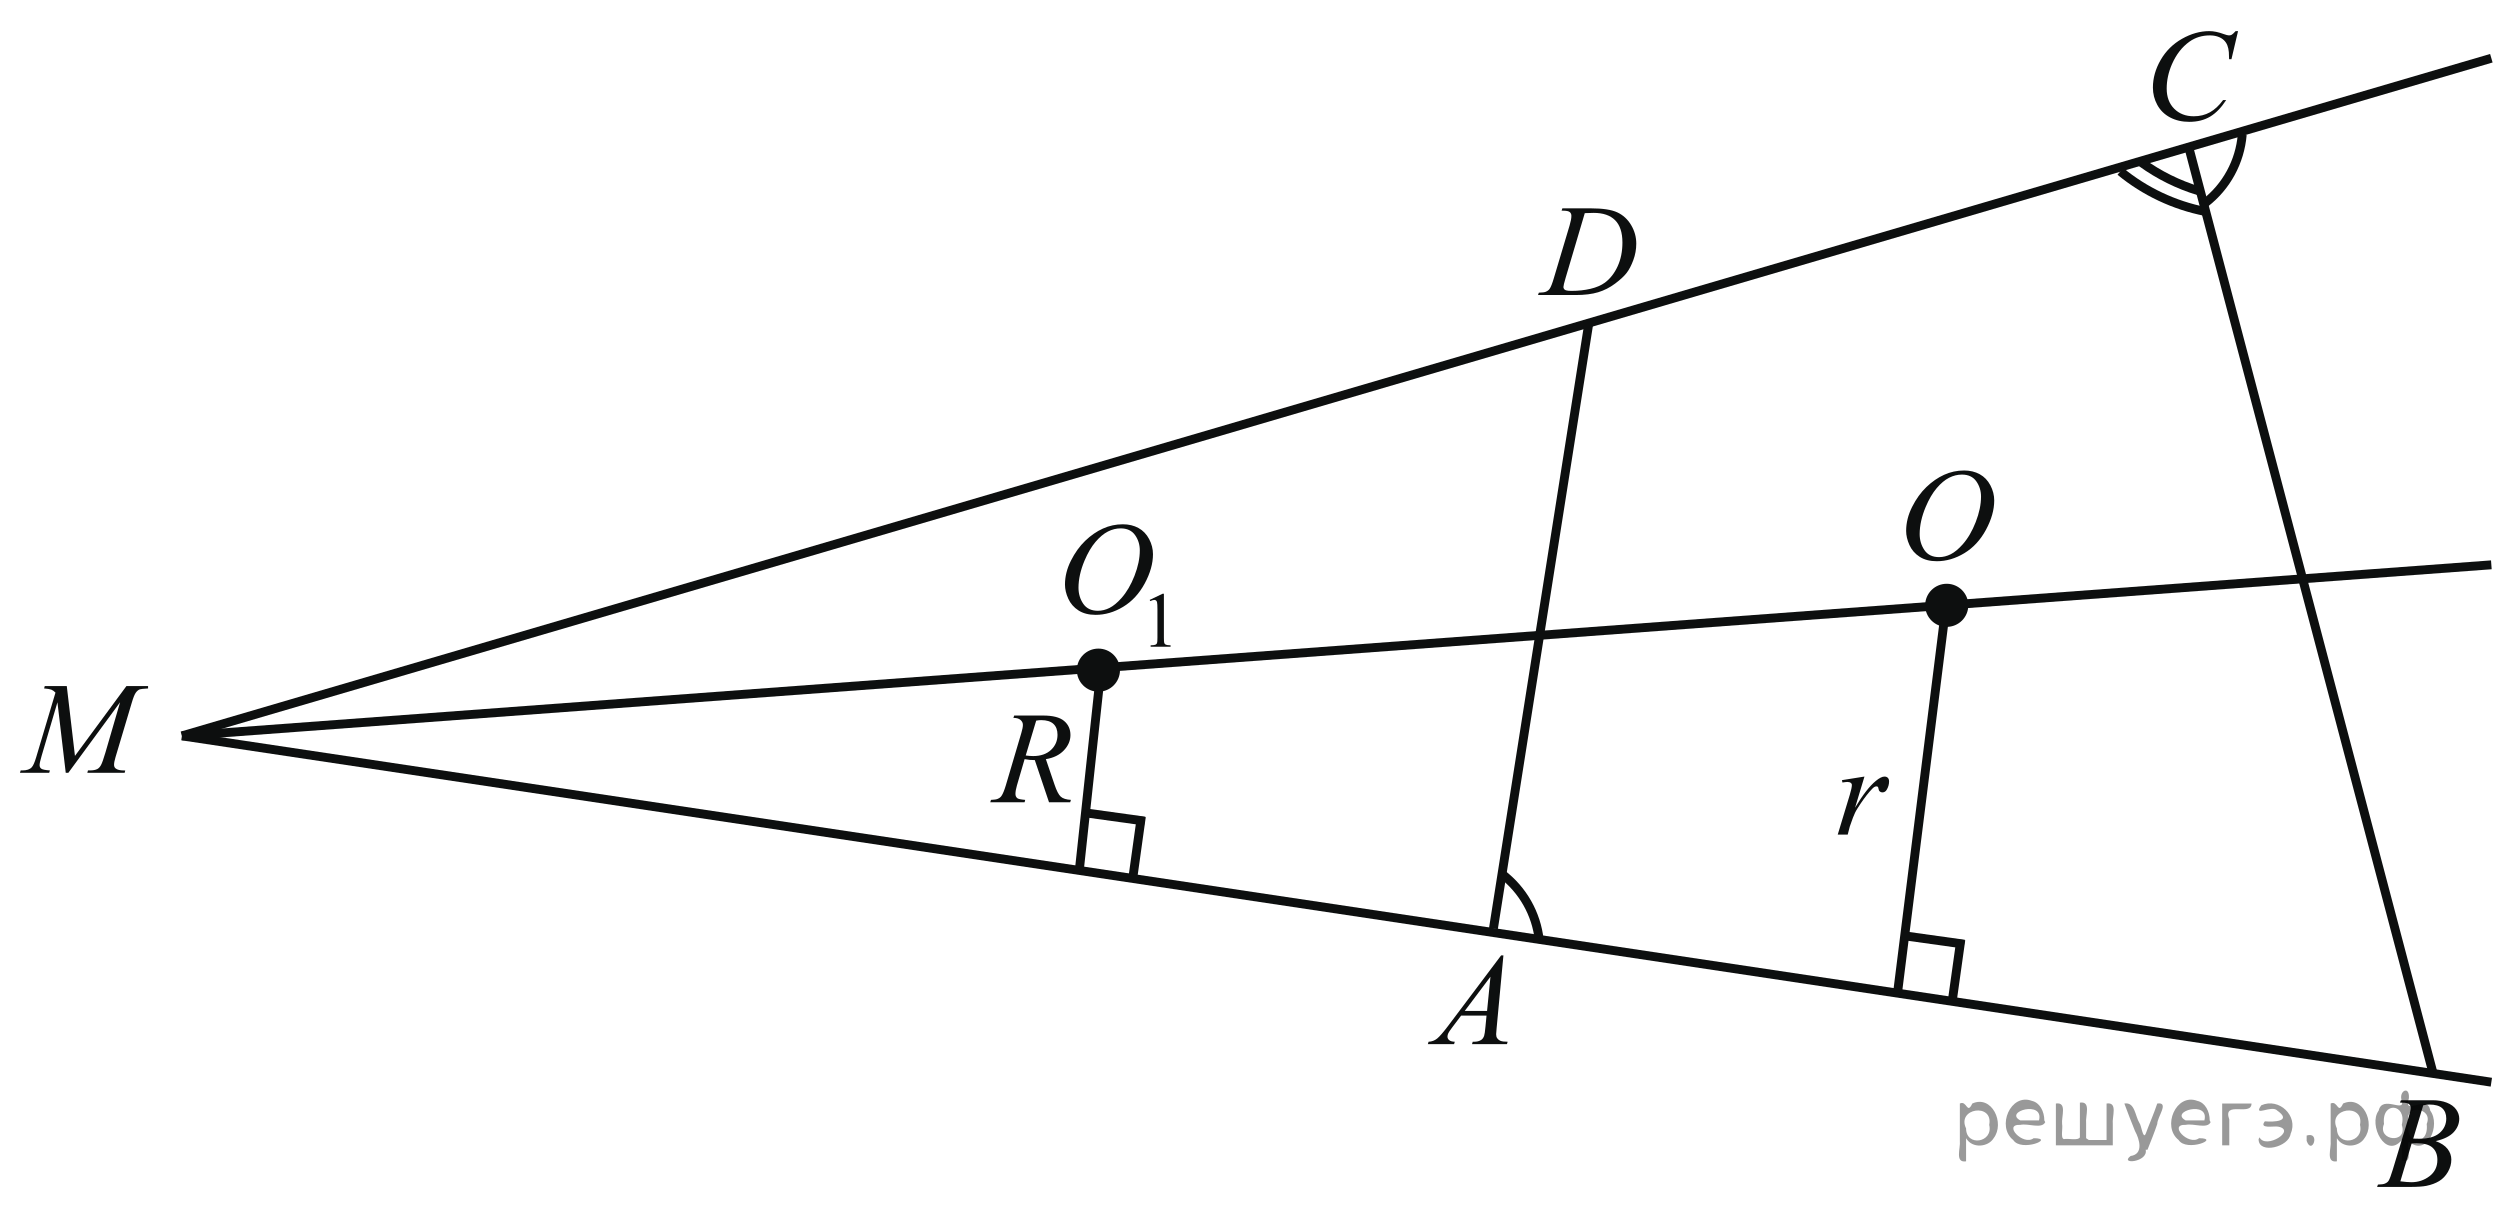 <?xml version="1.0" encoding="utf-8"?>
<!-- Generator: Adobe Illustrator 16.0.0, SVG Export Plug-In . SVG Version: 6.00 Build 0)  -->
<!DOCTYPE svg PUBLIC "-//W3C//DTD SVG 1.1//EN" "http://www.w3.org/Graphics/SVG/1.1/DTD/svg11.dtd">
<svg version="1.1" id="Слой_1" xmlns="http://www.w3.org/2000/svg" xmlns:xlink="http://www.w3.org/1999/xlink" x="0px" y="0px"
	 width="281.144px" height="136.162px" viewBox="0 0 281.144 136.162" enable-background="new 0 0 281.144 136.162"
	 xml:space="preserve">
<g>
	<g>
		<defs>
			<rect id="SVGID_1_" x="0.459" width="280.685" height="135.756"/>
		</defs>
		<clipPath id="SVGID_2_">
			<use xlink:href="#SVGID_1_"  overflow="visible"/>
		</clipPath>
		<g clip-path="url(#SVGID_2_)">
		</g>
	</g>
	<g>
		<defs>
			<polygon id="SVGID_3_" points="0,89.587 20.539,89.587 20.539,73.521 0,73.521 0,89.587 			"/>
		</defs>
		<clipPath id="SVGID_4_">
			<use xlink:href="#SVGID_3_"  overflow="visible"/>
		</clipPath>
		<g clip-path="url(#SVGID_4_)">
			<path fill="#0D0F0F" d="M7.51,77.155l0.919,7.852l5.788-7.852h2.434v0.266c-0.529,0.033-0.841,0.067-0.934,0.101
				c-0.162,0.063-0.311,0.188-0.445,0.374s-0.281,0.547-0.438,1.078l-1.846,6.185c-0.108,0.359-0.162,0.643-0.162,0.849
				c0,0.187,0.066,0.328,0.199,0.424c0.186,0.139,0.48,0.209,0.882,0.209h0.177l-0.066,0.266H9.82l0.073-0.266h0.199
				c0.373,0,0.657-0.053,0.853-0.158c0.152-0.077,0.288-0.222,0.408-0.436c0.12-0.213,0.288-0.687,0.504-1.42l1.647-5.652
				l-5.817,7.932H7.393l-0.934-7.932l-1.78,6.033c-0.152,0.513-0.228,0.858-0.228,1.035c0,0.178,0.066,0.313,0.199,0.406
				c0.132,0.094,0.454,0.157,0.963,0.191l-0.081,0.266H2.245l0.081-0.266h0.198c0.485,0,0.836-0.12,1.052-0.36
				c0.157-0.172,0.321-0.546,0.493-1.121l2.17-7.27c-0.162-0.163-0.316-0.273-0.463-0.331c-0.147-0.058-0.419-0.104-0.816-0.137
				l0.073-0.266H7.51z"/>
		</g>
	</g>
	
		<line fill="none" stroke="#0D0F0F" stroke-width="1" stroke-linejoin="round" stroke-miterlimit="8" x1="20.458" y1="82.755" x2="280.171" y2="6.548"/>
	
		<line fill="none" stroke="#0D0F0F" stroke-width="1" stroke-linejoin="round" stroke-miterlimit="8" x1="20.458" y1="82.755" x2="280.171" y2="121.702"/>
	
		<line fill="none" stroke="#0D0F0F" stroke-width="1" stroke-linejoin="round" stroke-miterlimit="8" x1="20.458" y1="82.755" x2="280.171" y2="63.518"/>
	
		<line fill="none" stroke="#0D0F0F" stroke-width="1" stroke-linejoin="round" stroke-miterlimit="8" x1="167.947" y1="104.421" x2="178.691" y2="36.247"/>
	
		<line fill="none" stroke="#0D0F0F" stroke-width="1" stroke-linejoin="round" stroke-miterlimit="8" x1="246.118" y1="16.47" x2="273.617" y2="120.689"/>
	
		<line fill="none" stroke="#0D0F0F" stroke-width="1" stroke-linejoin="round" stroke-miterlimit="8" x1="123.829" y1="75.127" x2="121.397" y2="97.671"/>
	
		<line fill="none" stroke="#0D0F0F" stroke-width="1" stroke-linejoin="round" stroke-miterlimit="8" x1="218.891" y1="67.771" x2="213.418" y2="111.442"/>
	
		<line fill="none" stroke="#0D0F0F" stroke-width="1" stroke-linejoin="round" stroke-miterlimit="8" x1="220.511" y1="105.671" x2="219.566" y2="112.421"/>
	
		<line fill="none" stroke="#0D0F0F" stroke-width="1" stroke-linejoin="round" stroke-miterlimit="8" x1="220.885" y1="106.178" x2="214.126" y2="105.233"/>
	
		<line fill="none" stroke="#0D0F0F" stroke-width="1" stroke-linejoin="round" stroke-miterlimit="8" x1="128.353" y1="91.834" x2="127.413" y2="98.586"/>
	
		<line fill="none" stroke="#0D0F0F" stroke-width="1" stroke-linejoin="round" stroke-miterlimit="8" x1="128.729" y1="92.337" x2="121.97" y2="91.398"/>
	<path fill="none" stroke="#0D0F0F" stroke-width="1" stroke-linejoin="round" stroke-miterlimit="8" d="M168.881,98.265
		c2.368,1.806,3.892,4.495,4.217,7.443"/>
	<path fill="none" stroke="#0D0F0F" stroke-width="1" stroke-linejoin="round" stroke-miterlimit="8" d="M252.155,15.153
		c-0.259,3.043-1.775,5.831-4.182,7.688"/>
	<path fill="none" stroke="#0D0F0F" stroke-width="1" stroke-linejoin="round" stroke-miterlimit="8" d="M247.255,21.462
		c-2.299-0.698-4.465-1.771-6.411-3.178"/>
	<path fill="none" stroke="#0D0F0F" stroke-width="1" stroke-linejoin="round" stroke-miterlimit="8" d="M248.009,23.784
		c-3.513-0.694-6.799-2.243-9.561-4.513"/>
	<path fill-rule="evenodd" clip-rule="evenodd" fill="#0D0F0F" d="M218.925,66.149c-1.064,0-1.926,0.862-1.926,1.924
		c0,1.063,0.861,1.924,1.926,1.924c1.063,0,1.925-0.861,1.925-1.924C220.85,67.012,219.987,66.149,218.925,66.149L218.925,66.149z"
		/>
	<path fill="none" stroke="#0D0F0F" stroke-width="1" stroke-linecap="round" stroke-linejoin="round" stroke-miterlimit="8" d="
		M218.925,66.149c-1.064,0-1.926,0.862-1.926,1.924c0,1.063,0.861,1.924,1.926,1.924c1.063,0,1.925-0.861,1.925-1.924
		C220.85,67.012,219.987,66.149,218.925,66.149L218.925,66.149z"/>
	<path fill-rule="evenodd" clip-rule="evenodd" fill="#0D0F0F" d="M123.525,73.439c-1.063,0-1.926,0.862-1.926,1.925
		s0.862,1.923,1.926,1.923s1.926-0.86,1.926-1.923S124.589,73.439,123.525,73.439L123.525,73.439z"/>
	<path fill="none" stroke="#0D0F0F" stroke-width="1" stroke-linecap="round" stroke-linejoin="round" stroke-miterlimit="8" d="
		M123.525,73.439c-1.063,0-1.926,0.862-1.926,1.925s0.862,1.923,1.926,1.923s1.926-0.86,1.926-1.923S124.589,73.439,123.525,73.439
		L123.525,73.439z"/>
	<g>
		<defs>
			<polygon id="SVGID_5_" points="170.462,35.855 186.879,35.855 186.879,19.791 170.462,19.791 170.462,35.855 			"/>
		</defs>
		<clipPath id="SVGID_6_">
			<use xlink:href="#SVGID_5_"  overflow="visible"/>
		</clipPath>
		<g clip-path="url(#SVGID_6_)">
			<path fill="#0D0F0F" d="M175.611,23.695l0.089-0.266h3.182c1.348,0,2.346,0.151,2.994,0.453c0.649,0.302,1.168,0.778,1.555,1.427
				c0.387,0.65,0.58,1.346,0.58,2.089c0,0.638-0.111,1.257-0.334,1.859s-0.476,1.083-0.757,1.445
				c-0.282,0.362-0.714,0.761-1.297,1.197c-0.583,0.436-1.215,0.758-1.896,0.967c-0.681,0.208-1.53,0.313-2.55,0.313h-4.218
				l0.096-0.266c0.387-0.009,0.646-0.043,0.778-0.101c0.196-0.082,0.341-0.192,0.434-0.331c0.143-0.202,0.302-0.606,0.479-1.215
				l1.763-5.896c0.138-0.465,0.206-0.829,0.206-1.093c0-0.187-0.063-0.331-0.19-0.432c-0.128-0.101-0.378-0.151-0.75-0.151H175.611z
				 M178.221,23.969l-2.161,7.298c-0.161,0.546-0.242,0.884-0.242,1.014c0,0.077,0.025,0.151,0.077,0.223
				c0.052,0.072,0.121,0.12,0.21,0.144c0.127,0.043,0.333,0.065,0.617,0.065c0.769,0,1.482-0.078,2.142-0.234
				s1.199-0.387,1.62-0.694c0.598-0.446,1.076-1.059,1.434-1.841c0.357-0.781,0.536-1.67,0.536-2.667
				c0-1.126-0.274-1.964-0.823-2.513s-1.35-0.823-2.402-0.823C178.968,23.94,178.632,23.95,178.221,23.969z"/>
		</g>
	</g>
	<g>
		<defs>
			<polygon id="SVGID_7_" points="239.038,17.496 255.455,17.496 255.455,0.081 239.038,0.081 239.038,17.496 			"/>
		</defs>
		<clipPath id="SVGID_8_">
			<use xlink:href="#SVGID_7_"  overflow="visible"/>
		</clipPath>
		<g clip-path="url(#SVGID_8_)">
			<path fill="#0D0F0F" d="M251.686,3.498l-0.742,3.159h-0.265l-0.029-0.791c-0.024-0.288-0.081-0.544-0.169-0.77
				s-0.221-0.421-0.396-0.586c-0.177-0.166-0.399-0.295-0.669-0.389c-0.27-0.093-0.568-0.14-0.896-0.14
				c-0.877,0-1.644,0.235-2.3,0.705c-0.838,0.6-1.494,1.446-1.97,2.54c-0.392,0.902-0.588,1.815-0.588,2.741
				c0,0.945,0.282,1.699,0.846,2.263c0.563,0.564,1.295,0.846,2.196,0.846c0.682,0,1.287-0.149,1.819-0.446
				c0.531-0.297,1.025-0.755,1.48-1.374h0.346c-0.539,0.839-1.137,1.457-1.793,1.853c-0.657,0.396-1.443,0.594-2.359,0.594
				c-0.813,0-1.533-0.167-2.16-0.5c-0.627-0.333-1.104-0.802-1.433-1.407c-0.329-0.604-0.493-1.254-0.493-1.95
				c0-1.064,0.292-2.101,0.875-3.108s1.383-1.799,2.399-2.375s2.041-0.864,3.075-0.864c0.485,0,1.028,0.113,1.631,0.338
				c0.265,0.096,0.456,0.144,0.573,0.144c0.118,0,0.221-0.024,0.309-0.072c0.089-0.048,0.235-0.185,0.441-0.41H251.686z"/>
		</g>
	</g>
	<g>
		<defs>
			<polygon id="SVGID_9_" points="264.711,136.162 279.779,136.162 279.779,120.097 264.711,120.097 264.711,136.162 			"/>
		</defs>
		<clipPath id="SVGID_10_">
			<use xlink:href="#SVGID_9_"  overflow="visible"/>
		</clipPath>
		<g clip-path="url(#SVGID_10_)">
			<path fill="#0D0F0F" d="M269.894,123.996l0.103-0.266h3.561c0.599,0,1.132,0.091,1.601,0.272
				c0.468,0.183,0.818,0.437,1.052,0.763c0.232,0.326,0.35,0.671,0.35,1.035c0,0.562-0.207,1.068-0.622,1.521
				c-0.414,0.453-1.09,0.788-2.026,1.004c0.603,0.22,1.047,0.513,1.331,0.877s0.427,0.765,0.427,1.201
				c0,0.483-0.127,0.946-0.383,1.388c-0.255,0.44-0.582,0.783-0.981,1.028c-0.4,0.244-0.882,0.424-1.446,0.539
				c-0.401,0.081-1.029,0.122-1.883,0.122h-3.656l0.096-0.266c0.383-0.01,0.643-0.046,0.779-0.108
				c0.196-0.081,0.336-0.189,0.42-0.323c0.117-0.183,0.274-0.6,0.471-1.251l1.788-5.904c0.151-0.498,0.228-0.848,0.228-1.05
				c0-0.177-0.067-0.317-0.202-0.42c-0.135-0.104-0.392-0.155-0.769-0.155C270.045,124.003,269.967,124.001,269.894,123.996z
				 M269.938,132.848c0.529,0.067,0.944,0.101,1.243,0.101c0.765,0,1.443-0.226,2.034-0.676s0.887-1.062,0.887-1.834
				c0-0.589-0.184-1.05-0.549-1.38c-0.365-0.331-0.955-0.496-1.769-0.496c-0.157,0-0.349,0.007-0.574,0.021L269.938,132.848z
				 M271.387,128.044c0.318,0.01,0.549,0.015,0.691,0.015c1.021,0,1.779-0.217,2.277-0.65c0.497-0.434,0.746-0.977,0.746-1.629
				c0-0.493-0.152-0.878-0.456-1.154c-0.304-0.275-0.79-0.413-1.457-0.413c-0.176,0-0.401,0.028-0.677,0.086L271.387,128.044z"/>
		</g>
	</g>
	<g>
		<defs>
			<polygon id="SVGID_11_" points="211.405,66.906 227.822,66.906 227.822,49.491 211.405,49.491 211.405,66.906 			"/>
		</defs>
		<clipPath id="SVGID_12_">
			<use xlink:href="#SVGID_11_"  overflow="visible"/>
		</clipPath>
		<g clip-path="url(#SVGID_12_)">
			<path fill="#0D0F0F" d="M220.879,52.91c0.661,0,1.246,0.141,1.756,0.421c0.51,0.28,0.908,0.695,1.198,1.245
				c0.288,0.549,0.433,1.119,0.433,1.709c0,1.045-0.31,2.143-0.929,3.292c-0.62,1.149-1.43,2.025-2.429,2.63
				c-1,0.604-2.033,0.907-3.102,0.907c-0.769,0-1.412-0.167-1.929-0.5c-0.517-0.333-0.899-0.773-1.146-1.32s-0.371-1.077-0.371-1.59
				c0-0.911,0.225-1.812,0.673-2.702s0.983-1.633,1.605-2.23s1.286-1.057,1.991-1.378S220.085,52.91,220.879,52.91z M220.629,53.371
				c-0.49,0-0.969,0.119-1.437,0.356c-0.469,0.237-0.933,0.626-1.393,1.166c-0.461,0.54-0.875,1.246-1.242,2.119
				c-0.451,1.075-0.676,2.089-0.676,3.043c0,0.681,0.179,1.284,0.536,1.81s0.906,0.788,1.646,0.788c0.445,0,0.883-0.108,1.312-0.324
				s0.875-0.585,1.341-1.108c0.583-0.657,1.073-1.495,1.47-2.515c0.396-1.019,0.595-1.97,0.595-2.853
				c0-0.652-0.179-1.229-0.536-1.73C221.888,53.621,221.349,53.371,220.629,53.371z"/>
		</g>
	</g>
	<g>
		<defs>
			<polygon id="SVGID_13_" points="116.816,75.612 134.585,75.612 134.585,54.216 116.816,54.216 116.816,75.612 			"/>
		</defs>
		<clipPath id="SVGID_14_">
			<use xlink:href="#SVGID_13_"  overflow="visible"/>
		</clipPath>
		<g clip-path="url(#SVGID_14_)">
			<path fill="#0D0F0F" d="M129.291,67.464l1.452-0.693h0.146v4.93c0,0.327,0.014,0.531,0.042,0.611
				c0.028,0.081,0.086,0.143,0.174,0.186c0.088,0.043,0.267,0.067,0.537,0.073v0.159h-2.245v-0.159
				c0.282-0.006,0.464-0.029,0.546-0.071c0.082-0.041,0.139-0.098,0.171-0.168s0.049-0.28,0.049-0.631V68.55
				c0-0.425-0.015-0.698-0.044-0.818c-0.021-0.092-0.058-0.159-0.112-0.202c-0.055-0.043-0.12-0.065-0.196-0.065
				c-0.109,0-0.26,0.045-0.454,0.134L129.291,67.464z"/>
		</g>
		<g clip-path="url(#SVGID_14_)">
			<path fill="#0D0F0F" d="M126.277,58.96c0.661,0,1.246,0.14,1.754,0.42c0.509,0.28,0.908,0.694,1.197,1.243
				c0.289,0.548,0.433,1.117,0.433,1.706c0,1.044-0.31,2.139-0.929,3.286s-1.428,2.022-2.426,2.625
				c-0.999,0.604-2.031,0.905-3.098,0.905c-0.769,0-1.411-0.167-1.927-0.499c-0.517-0.333-0.898-0.772-1.145-1.318
				c-0.248-0.546-0.371-1.075-0.371-1.587c0-0.91,0.224-1.809,0.672-2.697c0.448-0.888,0.982-1.63,1.604-2.227
				s1.285-1.055,1.99-1.375C124.735,59.121,125.484,58.96,126.277,58.96z M126.027,59.42c-0.489,0-0.968,0.118-1.435,0.355
				c-0.467,0.237-0.931,0.625-1.391,1.164s-0.874,1.244-1.241,2.115c-0.45,1.073-0.675,2.085-0.675,3.039
				c0,0.68,0.178,1.282,0.536,1.807s0.906,0.787,1.645,0.787c0.445,0,0.882-0.108,1.311-0.323c0.428-0.216,0.875-0.584,1.34-1.106
				c0.583-0.656,1.072-1.493,1.468-2.51s0.595-1.967,0.595-2.848c0-0.651-0.179-1.227-0.536-1.728S126.747,59.42,126.027,59.42z"/>
		</g>
	</g>
	<g>
		<defs>
			<polygon id="SVGID_15_" points="203.838,96.537 216.134,96.537 216.134,84.456 203.838,84.456 203.838,96.537 			"/>
		</defs>
		<clipPath id="SVGID_16_">
			<use xlink:href="#SVGID_15_"  overflow="visible"/>
		</clipPath>
		<g clip-path="url(#SVGID_16_)">
			<path fill="#0D0F0F" d="M207.141,87.733l2.532-0.403l-1.058,3.504c0.856-1.438,1.635-2.441,2.334-3.014
				c0.396-0.327,0.719-0.49,0.969-0.49c0.161,0,0.289,0.047,0.382,0.141s0.14,0.229,0.14,0.407c0,0.317-0.084,0.62-0.25,0.908
				c-0.117,0.217-0.286,0.324-0.506,0.324c-0.113,0-0.21-0.035-0.29-0.107c-0.081-0.072-0.131-0.183-0.15-0.332
				c-0.01-0.091-0.032-0.151-0.066-0.181c-0.039-0.038-0.086-0.058-0.14-0.058c-0.083,0-0.161,0.02-0.234,0.058
				c-0.128,0.067-0.32,0.255-0.58,0.563c-0.406,0.472-0.847,1.082-1.32,1.832c-0.206,0.317-0.382,0.676-0.529,1.074
				c-0.205,0.548-0.322,0.877-0.352,0.988l-0.235,0.908h-1.122l1.357-4.478c0.156-0.52,0.234-0.89,0.234-1.11
				c0-0.087-0.036-0.159-0.109-0.217c-0.099-0.077-0.228-0.115-0.39-0.115c-0.103,0-0.291,0.021-0.564,0.064L207.141,87.733z"/>
		</g>
	</g>
	<g>
		<defs>
			<polygon id="SVGID_17_" points="108.776,92.894 123.843,92.894 123.843,76.828 108.776,76.828 108.776,92.894 			"/>
		</defs>
		<clipPath id="SVGID_18_">
			<use xlink:href="#SVGID_17_"  overflow="visible"/>
		</clipPath>
		<g clip-path="url(#SVGID_18_)">
			<path fill="#0D0F0F" d="M117.969,90.217l-1.597-4.738c-0.373,0.005-0.755-0.031-1.147-0.108l-0.861,2.948
				c-0.113,0.384-0.169,0.707-0.169,0.971c0,0.201,0.071,0.359,0.213,0.475c0.108,0.086,0.402,0.148,0.883,0.188l-0.066,0.266
				h-3.862l0.081-0.266c0.363-0.015,0.608-0.051,0.735-0.108c0.201-0.081,0.348-0.191,0.441-0.331
				c0.157-0.225,0.321-0.623,0.493-1.193l1.743-5.889c0.118-0.394,0.177-0.697,0.177-0.913c0-0.221-0.092-0.408-0.276-0.562
				s-0.448-0.228-0.791-0.223l0.088-0.266h3.252c1.088,0,1.873,0.201,2.354,0.604c0.48,0.402,0.721,0.933,0.721,1.589
				c0,0.628-0.246,1.202-0.739,1.723c-0.493,0.521-1.168,0.85-2.027,0.988l0.971,2.854c0.235,0.7,0.471,1.155,0.707,1.366
				c0.235,0.211,0.615,0.331,1.14,0.36l-0.081,0.266H117.969z M115.35,84.961c0.314,0.043,0.593,0.064,0.839,0.064
				c0.843,0,1.51-0.229,2.001-0.687c0.49-0.458,0.735-1.027,0.735-1.708c0-0.532-0.153-0.939-0.459-1.223
				c-0.307-0.282-0.767-0.424-1.379-0.424c-0.157,0-0.344,0.019-0.559,0.058L115.35,84.961z"/>
		</g>
	</g>
	<g>
		<defs>
			<polygon id="SVGID_19_" points="157.625,120.097 172.691,120.097 172.691,104.031 157.625,104.031 157.625,120.097 			"/>
		</defs>
		<clipPath id="SVGID_20_">
			<use xlink:href="#SVGID_19_"  overflow="visible"/>
		</clipPath>
		<g clip-path="url(#SVGID_20_)">
			<path fill="#0D0F0F" d="M169.071,107.443l-0.758,8.111c-0.04,0.379-0.06,0.628-0.06,0.748c0,0.191,0.037,0.338,0.11,0.438
				c0.094,0.139,0.22,0.242,0.379,0.309c0.16,0.067,0.428,0.102,0.806,0.102l-0.081,0.266h-3.928l0.08-0.266h0.17
				c0.318,0,0.578-0.067,0.779-0.202c0.143-0.091,0.253-0.241,0.331-0.452c0.054-0.149,0.105-0.499,0.154-1.05l0.118-1.237h-2.854
				l-1.015,1.345c-0.231,0.302-0.376,0.519-0.435,0.65s-0.088,0.256-0.088,0.371c0,0.153,0.063,0.285,0.191,0.395
				c0.127,0.11,0.338,0.171,0.632,0.181l-0.08,0.266h-2.95l0.081-0.266c0.362-0.015,0.683-0.134,0.96-0.356
				c0.276-0.223,0.689-0.698,1.239-1.427l5.959-7.925H169.071z M167.614,109.838l-2.892,3.848h2.509L167.614,109.838z"/>
		</g>
	</g>
</g>
<g>
</g>
<g>
</g>
<g>
</g>
<g>
</g>
<g>
</g>
<g>
</g>
<g style="stroke:none;fill:#000;fill-opacity:0.4" > <path d="m 221.1,128.1 c 0,0.8 0,1.6 0,2.5 -1.3,0.2 -0.6,-1.5 -0.7,-2.3 0,-1.4 0,-2.8 0,-4.2 0.8,-0.4 0.8,1.3 1.4,0.0 2.2,-1.0 3.7,2.2 2.4,3.9 -0.6,1.0 -2.4,1.2 -3.1,0.0 z m 2.6,-1.6 c 0.5,-2.5 -3.7,-1.9 -2.6,0.4 0.0,2.1 3.1,1.6 2.6,-0.4 z" /> <path d="m 230.0,126.2 c -0.4,0.8 -1.9,0.1 -2.8,0.3 -2.0,-0.1 0.3,2.4 1.5,1.5 2.5,0.0 -1.4,1.6 -2.3,0.2 -1.9,-1.5 -0.3,-5.3 2.1,-4.4 0.9,0.2 1.4,1.2 1.4,2.2 z m -0.7,-0.2 c 0.6,-2.3 -4.0,-1.0 -2.1,0.0 0.7,0 1.4,-0.0 2.1,-0.0 z" /> <path d="m 234.9,128.2 c 0.6,0 1.3,0 2.0,0 0,-1.3 0,-2.7 0,-4.1 1.3,-0.2 0.6,1.5 0.7,2.3 0,0.8 0,1.6 0,2.4 -2.1,0 -4.2,0 -6.4,0 0,-1.5 0,-3.1 0,-4.7 1.3,-0.2 0.6,1.5 0.7,2.3 0.1,0.5 -0.2,1.6 0.2,1.7 0.5,-0.1 1.6,0.2 1.8,-0.2 0,-1.3 0,-2.6 0,-3.9 1.3,-0.2 0.6,1.5 0.7,2.3 0,0.5 0,1.1 0,1.7 z" /> <path d="m 241.3,129.3 c 0.3,1.4 -3.0,1.7 -1.7,0.7 1.5,-0.2 1.0,-1.9 0.5,-2.8 -0.4,-1.0 -0.8,-2.0 -1.2,-3.1 1.2,-0.2 1.2,1.4 1.7,2.2 0.2,0.2 0.4,1.9 0.7,1.2 0.4,-1.1 0.9,-2.2 1.3,-3.4 1.4,-0.2 0.0,1.5 -0.0,2.3 -0.3,0.9 -0.7,1.9 -1.1,2.9 z" /> <path d="m 248.6,126.2 c -0.4,0.8 -1.9,0.1 -2.8,0.3 -2.0,-0.1 0.3,2.4 1.5,1.5 2.5,0.0 -1.4,1.6 -2.3,0.2 -1.9,-1.5 -0.3,-5.3 2.1,-4.4 0.9,0.2 1.4,1.2 1.4,2.2 z m -0.7,-0.2 c 0.6,-2.3 -4.0,-1.0 -2.1,0.0 0.7,0 1.4,-0.0 2.1,-0.0 z" /> <path d="m 249.9,128.8 c 0,-1.5 0,-3.1 0,-4.7 1.1,0 2.2,0 3.3,0 0.0,1.5 -3.3,-0.4 -2.5,1.8 0,0.9 0,1.9 0,2.9 -0.2,0 -0.5,0 -0.7,0 z" /> <path d="m 254.1,127.9 c 0.7,1.4 4.2,-0.8 2.1,-1.2 -0.5,-0.1 -2.2,0.3 -1.5,-0.6 1.0,0.1 3.1,0.0 1.4,-1.2 -0.6,-0.7 -2.8,0.8 -1.8,-0.6 2.0,-0.9 4.2,1.2 3.3,3.2 -0.2,1.5 -3.5,2.3 -3.6,0.7 l 0,-0.1 0,-0.0 0,0 z" /> <path d="m 259.4,127.7 c 1.6,-0.5 0.6,2.3 -0.0,0.6 -0.0,-0.2 0.0,-0.4 0.0,-0.6 z" /> <path d="m 262.8,128.1 c 0,0.8 0,1.6 0,2.5 -1.3,0.2 -0.6,-1.5 -0.7,-2.3 0,-1.4 0,-2.8 0,-4.2 0.8,-0.4 0.8,1.3 1.4,0.0 2.2,-1.0 3.7,2.2 2.4,3.9 -0.6,1.0 -2.4,1.2 -3.1,0.0 z m 2.6,-1.6 c 0.5,-2.5 -3.7,-1.9 -2.6,0.4 0.0,2.1 3.1,1.6 2.6,-0.4 z" /> <path d="m 268.1,126.4 c -0.8,1.9 2.7,2.3 2.0,0.1 0.6,-2.4 -2.3,-2.7 -2.0,-0.1 z m 2.0,4.2 c 0,-0.8 0,-1.6 0,-2.4 -1.8,2.2 -3.8,-1.7 -2.6,-3.3 0.4,-1.8 3.0,0.3 2.6,-1.1 -0.4,-1.1 0.9,-1.8 0.8,-0.3 -0.7,2.2 2.1,-0.6 2.4,1.4 1.2,1.6 -0.3,5.2 -2.4,3.5 -0.4,0.6 0.6,2.5 -0.8,2.1 z m 2.8,-4.2 c 0.8,-1.9 -2.7,-2.3 -2.0,-0.1 -0.6,2.4 2.3,2.7 2.0,0.1 z" /> </g></svg>

<!--File created and owned by https://sdamgia.ru. Copying is prohibited. All rights reserved.-->
